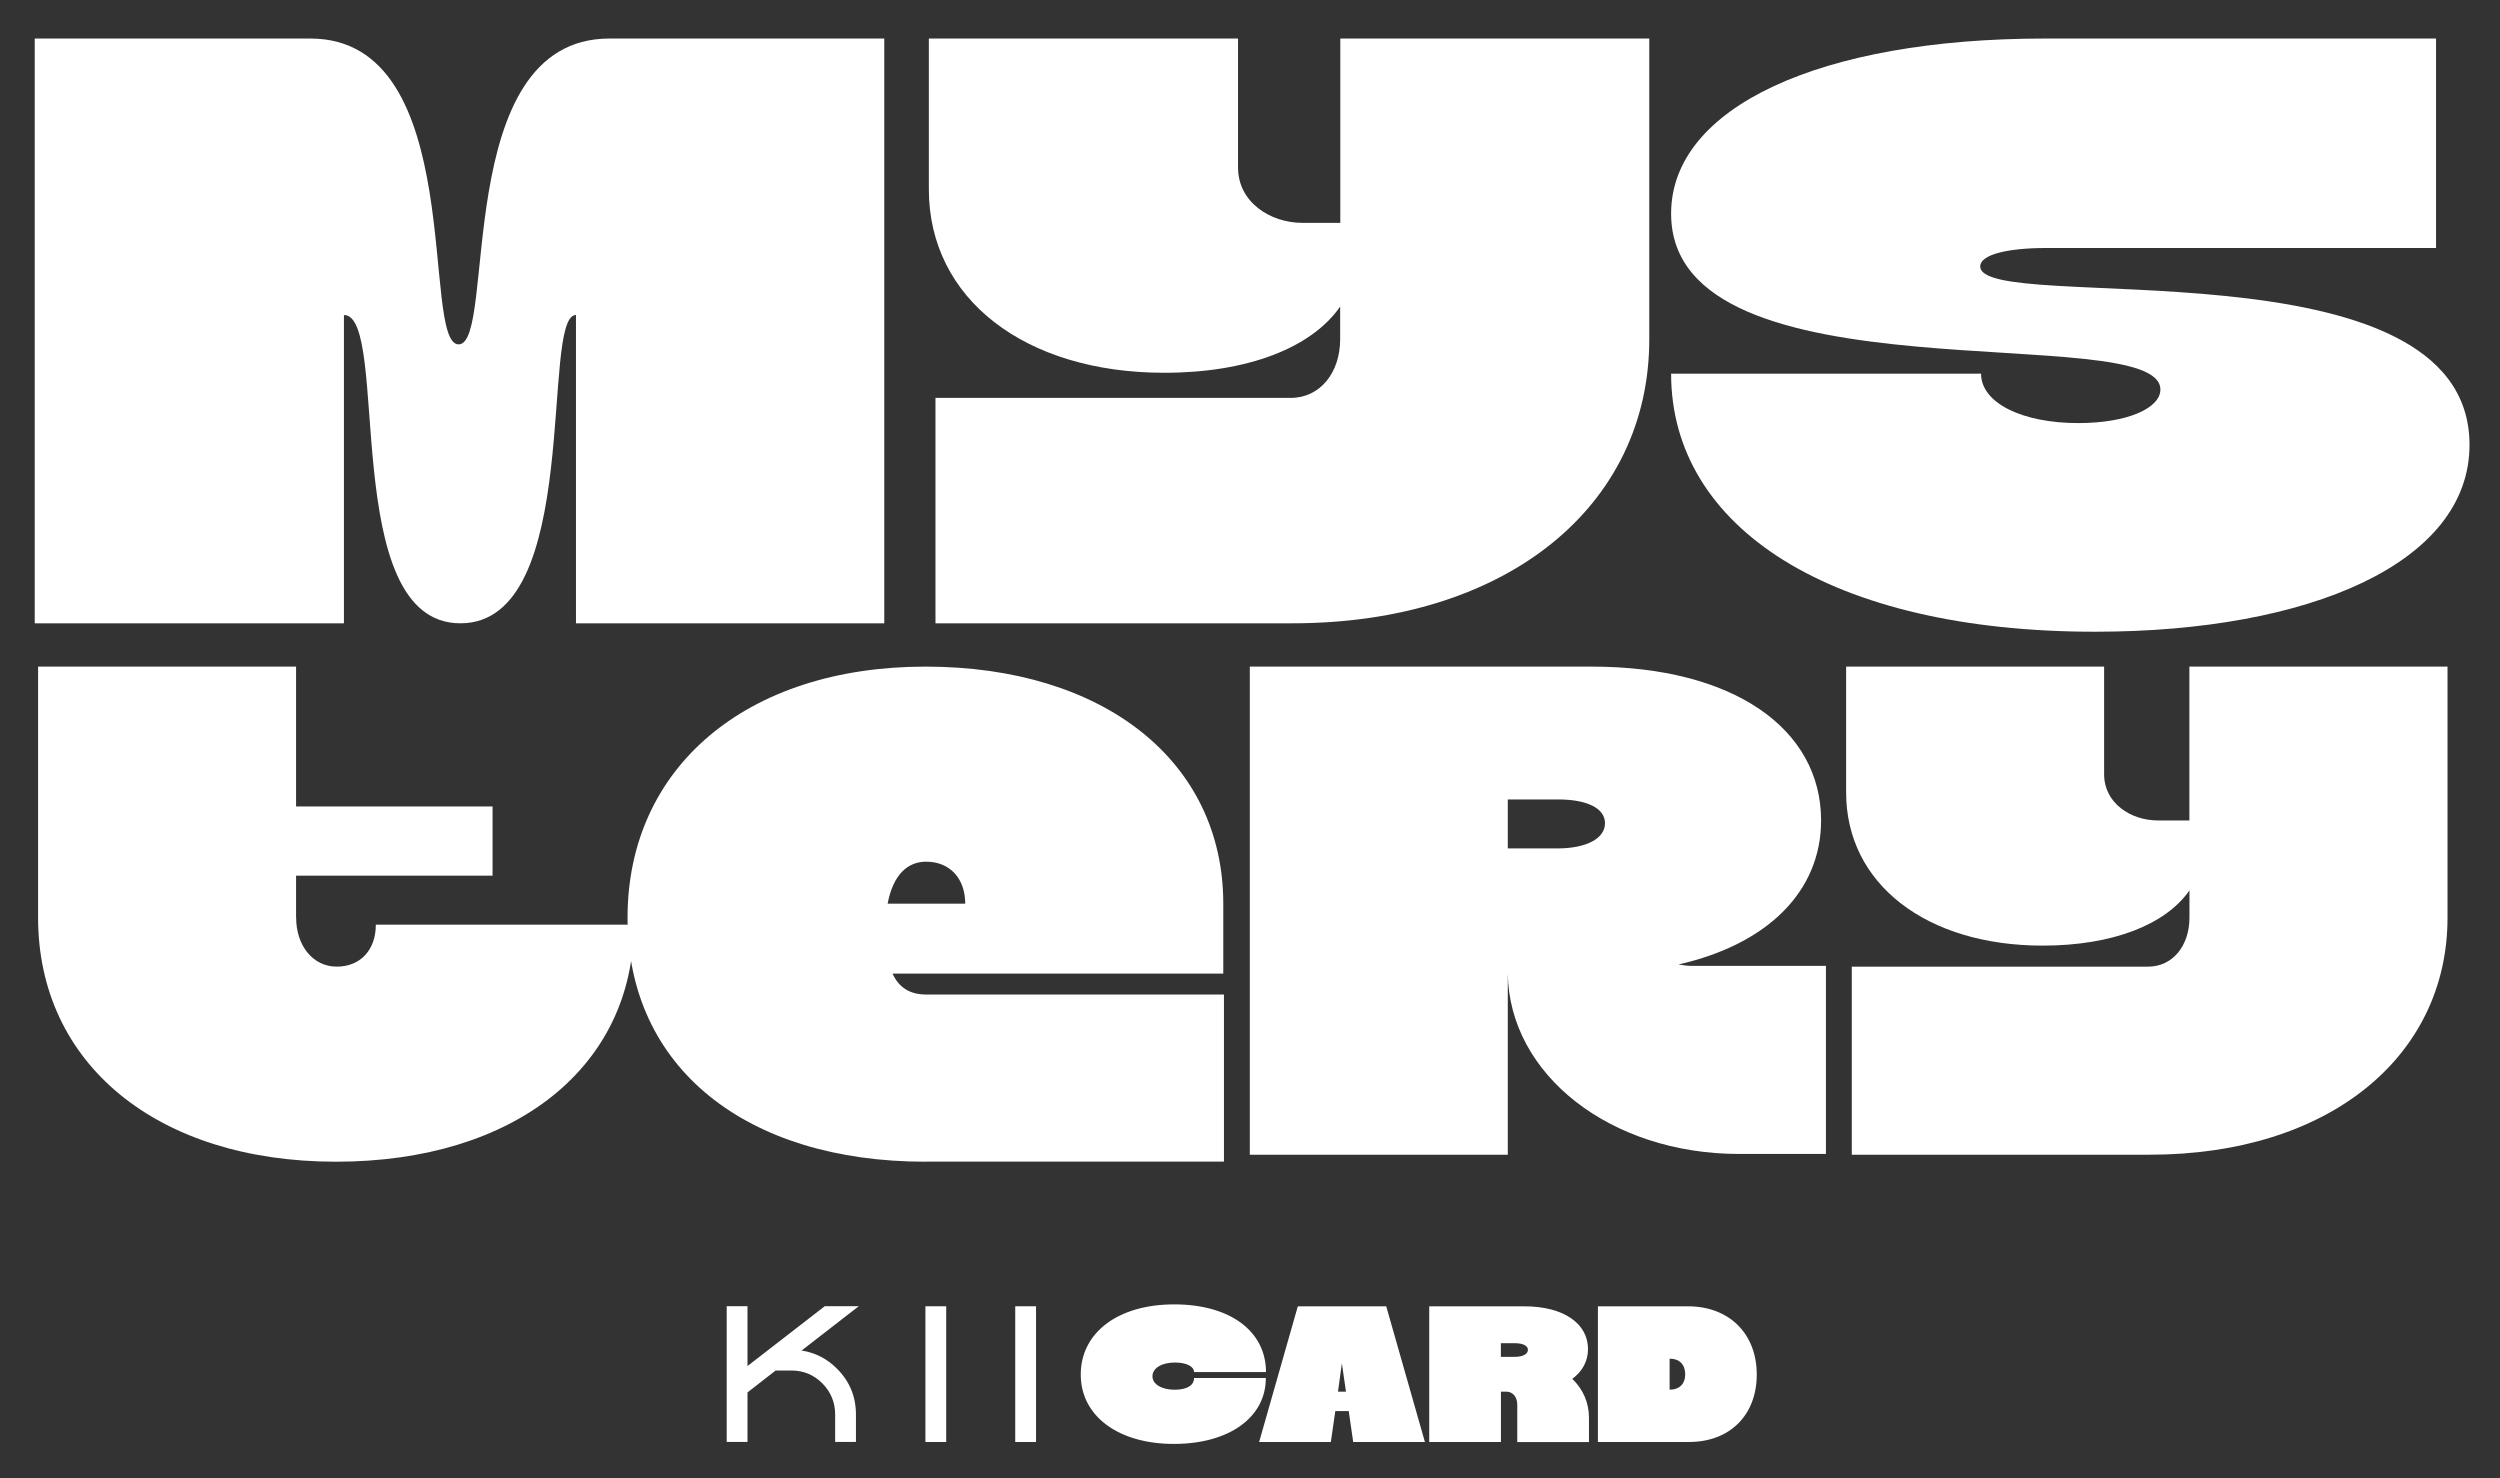 <?xml version="1.0" encoding="UTF-8"?>
<svg id="Capa_1" xmlns="http://www.w3.org/2000/svg" version="1.1" viewBox="0 0 335.39 198.31">
  <rect x="0" y="0" width="335.39" height="198.31" fill="#333333" stroke="none"/>
  <!-- Generator: Adobe Illustrator 29.8.1, SVG Export Plug-In . SVG Version: 2.1.1 Build 2)  -->
  <defs>
    <style>
      .st0 {
        fill: #fff;
      }
    </style>
  </defs>
  <g>
    <g>
      <path class="st0" d="M160.2,184.87h9.62c0,5.29-4.93,8.84-12.34,8.84s-12.49-3.7-12.49-9.31,4.98-9.41,12.54-9.41,12.31,3.65,12.31,9.08h-9.65c0-.76-1.04-1.28-2.56-1.28-1.83,0-3.02.78-3.02,1.85s1.25,1.8,2.97,1.8,2.61-.63,2.61-1.56Z"/>
      <path class="st0" d="M174.1,175.25h11.87l5.19,18.2h-9.62l-.6-4.15h-1.8l-.6,4.15h-9.62l5.19-18.2ZM180.57,186.7l-.55-3.81-.52,3.81h1.07Z"/>
      <path class="st0" d="M191.74,175.25h12.75c5.3,0,8.55,2.32,8.55,5.74,0,1.62-.76,3-2.11,3.99,1.43,1.38,2.24,3.16,2.24,5.22v3.26h-9.62v-5.01c0-1.04-.6-1.75-1.46-1.75h-.73v6.75h-9.62v-18.2ZM201.36,182.03h1.85c1.07,0,1.77-.37,1.77-.94s-.7-.89-1.75-.89h-1.88v1.83Z"/>
      <path class="st0" d="M214.38,175.25h12.07c5.56,0,9.23,3.7,9.23,9.15s-3.62,9.05-9.08,9.05h-12.23v-18.2ZM224.05,186.43c1.23,0,2.03-.76,2.03-2.06s-.78-2.09-2.01-2.09h-.08v4.15h.05Z"/>
    </g>
    <path class="st0" d="M115.2,175.24l-7.66,5.94c1.84.29,3.42,1.1,4.75,2.44,1.7,1.7,2.54,3.75,2.54,6.14v3.68h-2.79v-3.68c0-1.62-.57-3-1.71-4.17-1.15-1.15-2.54-1.73-4.17-1.73h-2.1l-3.78,2.94v6.64h-2.79v-18.21h2.79v8.03l10.37-8.03h4.56ZM124.15,175.24h2.79v18.21h-2.79v-18.21ZM138.99,175.24v18.21h-2.79v-18.21h2.79Z"/>
  </g>
  <g>
    <path class="st0" d="M61.76,83.62c-16.41,0-9.33-41.36-15.62-41.36v41.36H4.66V5.17h36.98c21.24,0,14.72,41.03,19.89,41.03s-1.12-41.03,20.23-41.03h36.87v78.45h-41.36v-41.36c-4.83,0,1.01,41.36-15.51,41.36Z"/>
    <path class="st0" d="M179.78,5.17h41.48v40.35c0,22.37-19.11,38.1-47.88,38.1h-47.88v-30.24h47.66c3.93,0,6.63-3.37,6.63-7.87v-4.38c-3.82,5.51-12.36,8.88-23.6,8.88-18.66,0-31.58-9.89-31.58-24.62V5.17h41.48v17.31c0,4.61,4.27,7.42,8.66,7.42h5.06V5.17Z"/>
    <path class="st0" d="M265.77,50.13c0,3.93,5.51,6.63,13.04,6.63,6.63,0,11.02-2.02,11.02-4.5,0-9.55-65.64,2.02-65.64-23.6,0-14.27,20.01-23.49,50.13-23.49h52.49v28.1h-52.27c-5.28,0-8.88.9-8.88,2.47,0,6.63,65.64-4.05,65.64,23.94,0,15.85-21.47,25.07-50.24,25.07-35.41,0-56.87-13.94-56.87-34.62h41.59Z"/>
    <path class="st0" d="M39.73,123.11c0,3.75,2.25,6.57,5.44,6.57s5.25-2.25,5.25-5.63h34.61c0,19.04-15.95,31.8-39.96,31.8S5.11,142.71,5.11,123.11v-33.68h34.61v18.76h26.36v9.29h-26.36v5.63Z"/>
    <path class="st0" d="M124.15,155.85c-24.01,0-39.96-12.57-39.96-32.74s15.95-33.68,39.96-33.68,39.96,12.76,39.96,31.8v9.38h-44.37c.84,1.88,2.34,2.81,4.5,2.81h39.96v22.42h-40.06ZM119.08,121.23h10.41c0-3.38-2.06-5.63-5.25-5.63-2.44,0-4.41,1.69-5.16,5.63Z"/>
    <path class="st0" d="M167.67,89.43h45.87c19.04,0,30.77,8.35,30.77,20.64,0,9.47-7.13,16.6-19.14,19.32.56.09,1.22.19,1.78.19h18.01v25.23h-11.63c-17.35,0-30.86-10.69-31.05-24.2v24.3h-34.61v-65.48ZM208.94,113.82c3.85,0,6.38-1.31,6.38-3.38s-2.53-3.19-6.29-3.19h-6.75v6.57h6.66Z"/>
    <path class="st0" d="M293.74,89.43h34.61v33.68c0,18.67-15.95,31.8-39.96,31.8h-39.96v-25.23h39.77c3.28,0,5.53-2.81,5.53-6.57v-3.66c-3.19,4.6-10.32,7.41-19.7,7.41-15.57,0-26.36-8.26-26.36-20.54v-16.89h34.61v14.45c0,3.85,3.56,6.19,7.22,6.19h4.22v-20.64Z"/>
  </g>
</svg>